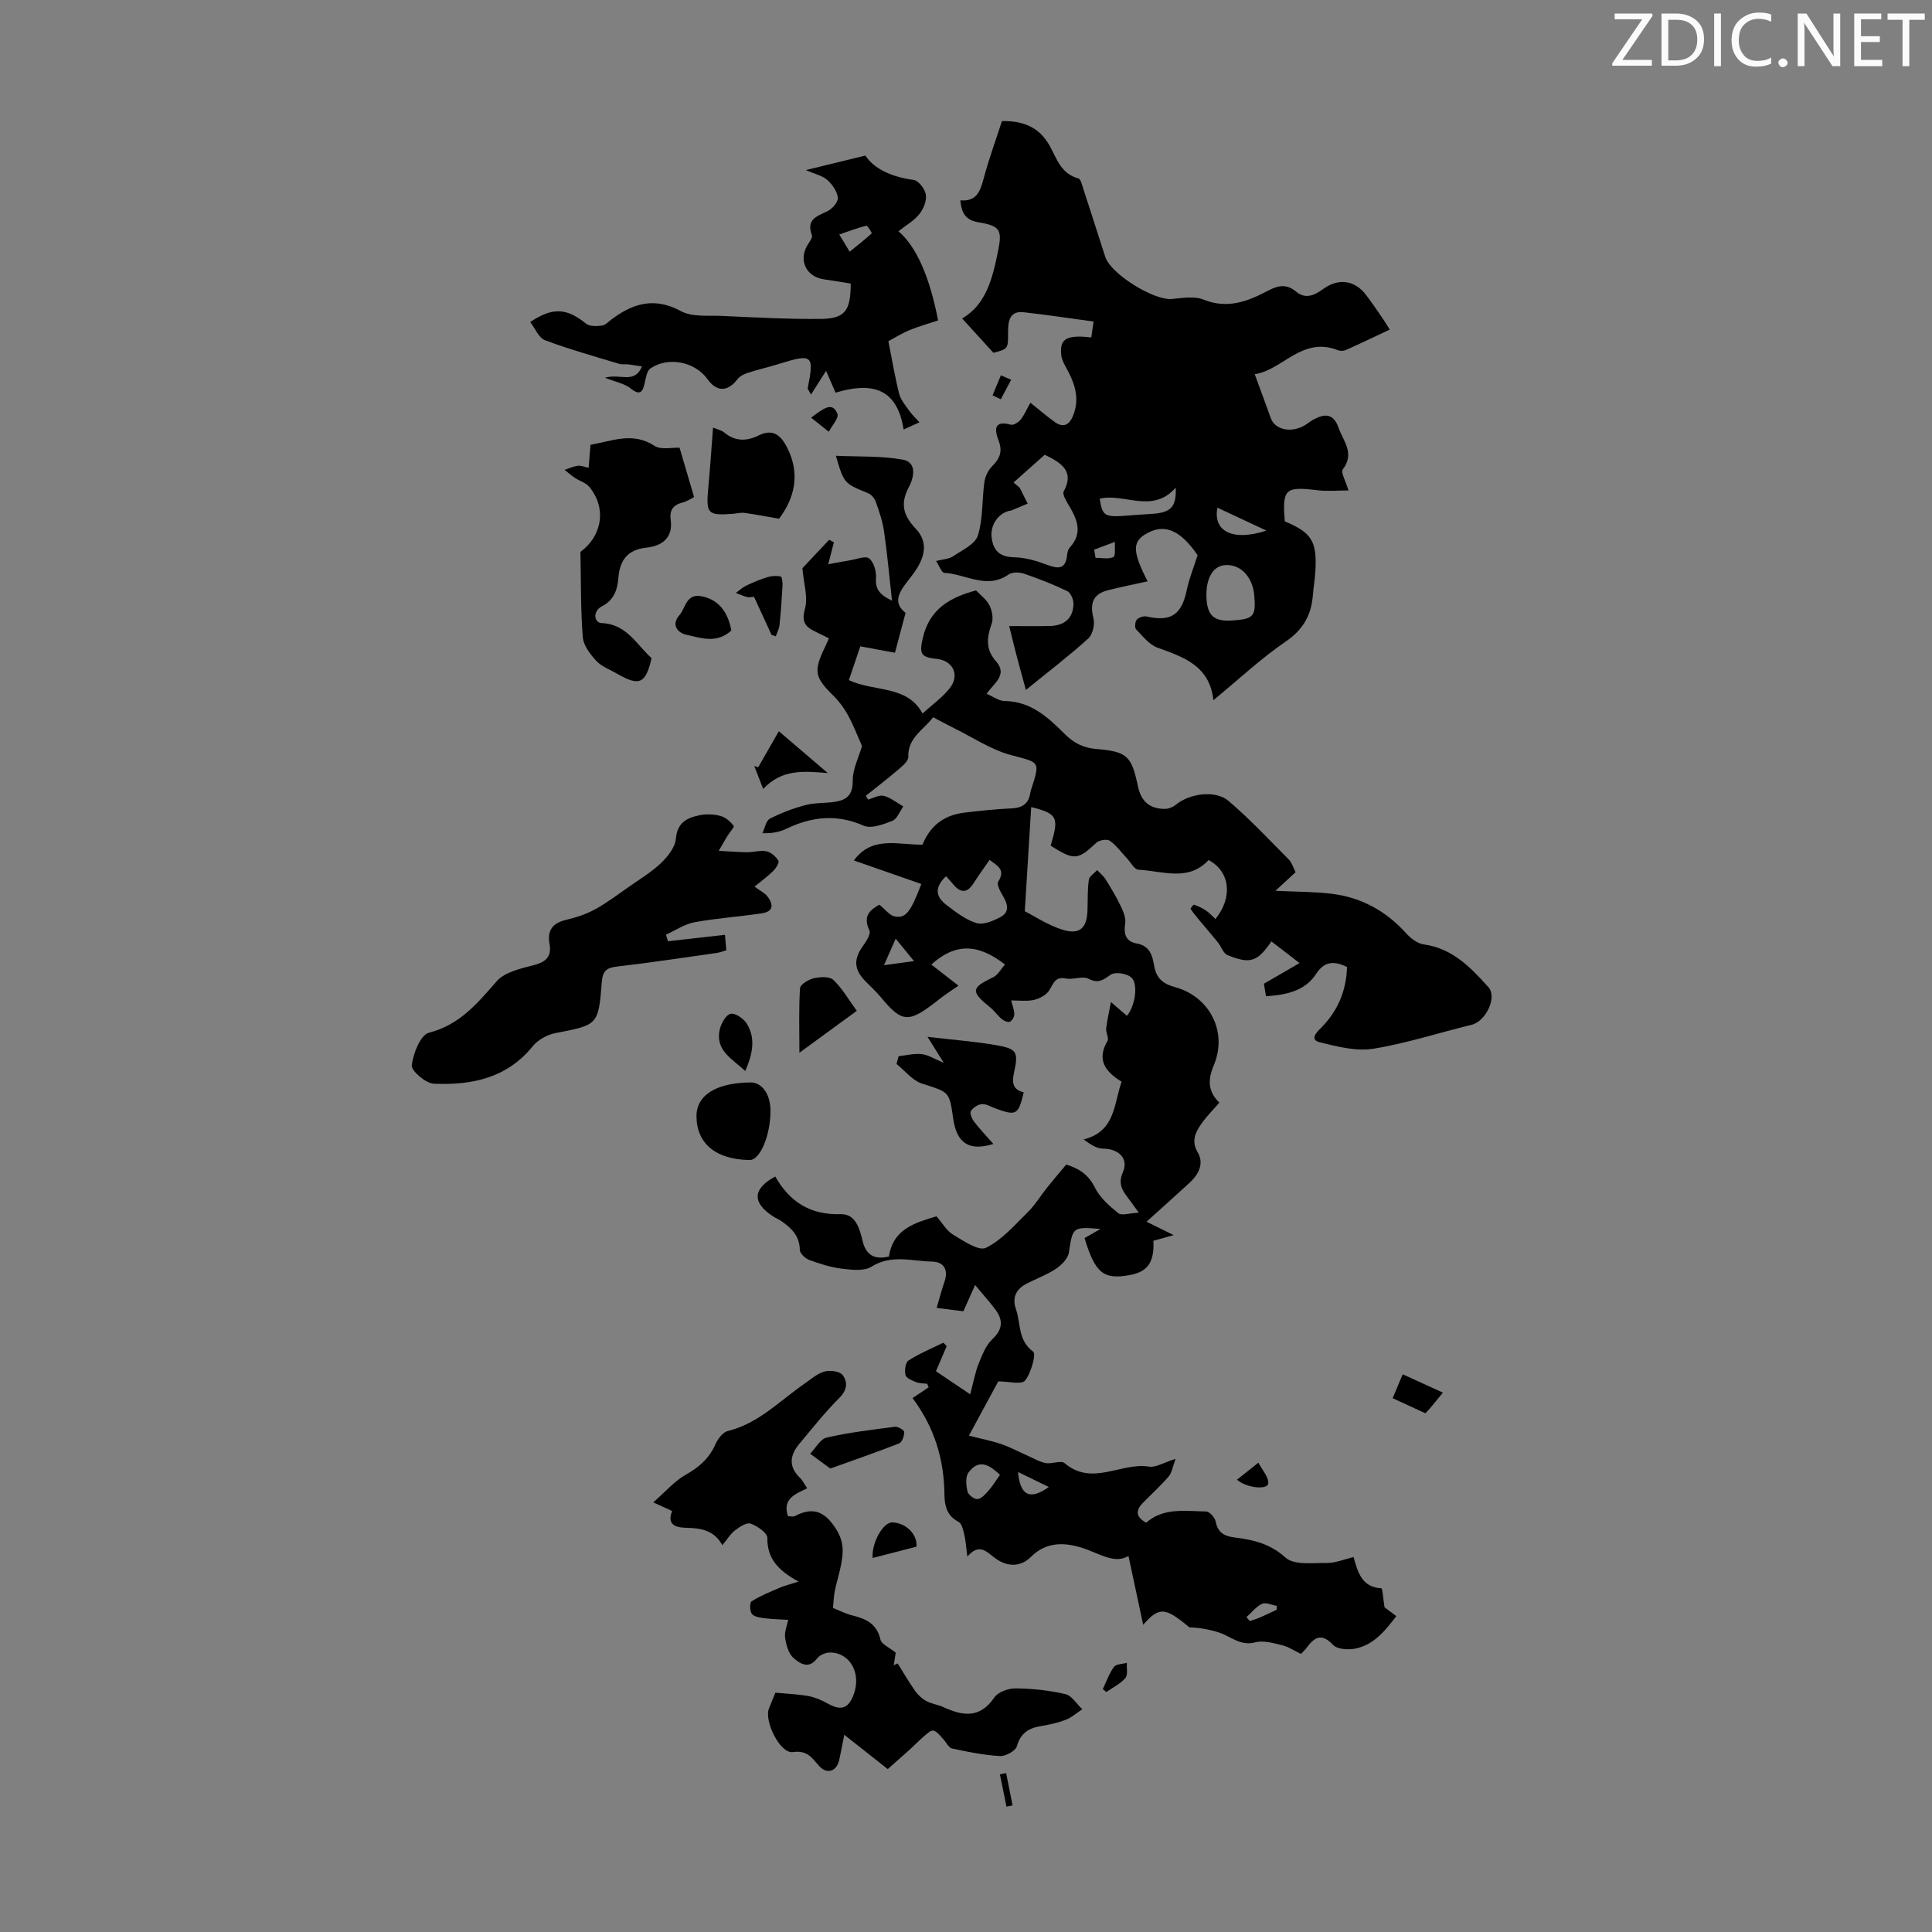 <svg enable-background="new 0 0 400 400" viewBox="0 0 400 400" xmlns="http://www.w3.org/2000/svg"><rect x="0" y="0" width="400" height="400" fill="#808080" stroke="none"/><path d="m342.2 3.2-6.3 9.2h6.1v1.2h-8.2v-.5l6.2-9.1h-5.7v-1.2h7.8v.4z" fill="#fafbfa"/><path d="m344 13.7v-10.9h3.1c1.6 0 3 .5 4.1 1.4 1.1 1 1.6 2.2 1.6 3.9s-.5 3-1.6 4-2.5 1.5-4.2 1.5h-3zm1.4-9.6v8.4h1.6c1.4 0 2.5-.4 3.2-1.1.8-.8 1.2-1.8 1.2-3.2s-.4-2.4-1.2-3.1-1.8-1-3.1-1z" fill="#fafbfa"/><path d="m356.3 2.8v10.9h-1.4v-10.9z" fill="#fafbfa"/><path d="m366.6 13.2c-.8.4-1.8.6-3 .6-1.6 0-2.8-.5-3.7-1.5s-1.4-2.3-1.4-3.9c0-1.7.5-3.2 1.6-4.2s2.4-1.6 4-1.6c1 0 1.9.1 2.6.4v1.5c-.8-.4-1.6-.6-2.6-.6-1.2 0-2.2.4-3 1.2s-1.1 1.9-1.1 3.3c0 1.3.4 2.3 1.1 3.1s1.6 1.1 2.8 1.1c1.1 0 2-.2 2.8-.7v1.3z" fill="#fafbfa"/><path d="m368.2 13c0-.3.1-.5.3-.6.2-.2.4-.3.6-.3.3 0 .5.1.7.3s.3.4.3.6-.1.5-.3.6c-.2.2-.4.3-.7.3s-.5-.1-.6-.3c-.2-.2-.3-.4-.3-.6z" fill="#fafbfa"/><path d="m381.1 13.7h-1.7l-5.5-8.4c-.2-.2-.3-.5-.4-.7 0 .2.1.8.1 1.5v7.6h-1.4v-10.9h1.8l5.3 8.3c.3.4.4.6.4.8 0-.3-.1-.8-.1-1.6v-7.5h1.4v10.9z" fill="#fafbfa"/><path d="m389.7 13.7h-5.8v-10.9h5.6v1.2h-4.2v3.5h3.9v1.2h-3.9v3.7h4.4z" fill="#fafbfa"/><path d="m398.4 4.1h-3.1v9.6h-1.4v-9.6h-3.1v-1.3h7.7v1.3z" fill="#fafbfa"/><g fill="#000001"><path d="m278.89 200.21c-2.86-1.41-4.78-1.06-6.36 1.37-2.39 3.66-6.22 4.38-10.42 4.69-.18-1.06-.34-2.02-.43-2.6 2.39-1.38 4.55-2.64 7.38-4.28-2.54-1.95-4.18-3.21-5.83-4.48-2.9 4.22-4.36 4.75-9.08 2.84-.89-.36-1.32-1.81-2.04-2.69-1.19-1.48-2.45-2.91-3.67-4.38-.68-.81-1.36-1.63-1.94-2.5-.07-.1.59-.92.72-.87.85.31 1.71.69 2.46 1.2.72.49 1.31 1.16 1.97 1.76 3.64-4.51 3.04-9.86-1.43-12.2-4.2 4.53-9.53 2.25-14.5 2-.87-.04-1.67-1.6-2.49-2.47-1.14-1.2-2.13-2.61-3.46-3.53-.58-.4-2.17-.15-2.75.39-3.89 3.63-4.59 3.73-9.5.63 1.77-5.86 1.47-6.6-4.02-8-.43 6.92-.84 13.68-1.33 21.57 2.03 1.02 4.83 2.93 7.92 3.86 3.48 1.05 4.93-.4 5.06-4 .08-2.12-.02-4.27.28-6.36.1-.74 1.13-1.35 1.73-2.01.6.64 1.32 1.21 1.77 1.95 1.12 1.8 2.21 3.62 3.12 5.53.52 1.1 1.09 2.44.91 3.55-.35 2.26.11 3.75 2.47 4.18 2.66.48 3.18 2.55 3.54 4.66.44 2.51 1.8 3.67 4.29 4.35 7.24 1.97 10.95 9.31 8.04 16.19-1.3 3.07-1.18 5.47 1.15 7.73-1.39 1.62-2.76 2.96-3.81 4.51-1.19 1.75-2.02 3.48-.64 5.84 1.34 2.29.13 4.55-1.73 6.26-2.87 2.64-5.78 5.23-8.89 8.04 1.99.98 3.64 1.8 5.62 2.78-1.68.47-2.94.82-4.2 1.17.22 4.37-1.16 6.4-4.79 7.08-5.53 1.03-7.25-.33-9.47-7.64.98-.56 1.98-1.13 3.31-1.89-5.84-.46-5.72-.41-6.56 4.92-.2 1.26-1.56 2.6-2.73 3.37-1.94 1.28-4.2 2.06-6.26 3.18-2.05 1.12-2.74 2.93-1.96 5.13 1.03 2.95.36 6.46 3.57 8.81.65.48-.43 4.44-1.69 5.99-.72.89-3.43.16-5.54.16-1.63 3.01-3.62 6.7-6.08 11.24 2.62.67 4.7 1.06 6.68 1.74 1.89.65 3.67 1.61 5.51 2.42 1.23.54 2.43 1.27 3.71 1.51 1.29.24 3.17-.62 3.92.02 5.7 4.88 11.72-.24 17.51.72 1.35.22 2.91-.81 5.46-1.61-.63 1.7-.77 2.89-1.42 3.64-1.68 1.94-3.59 3.68-5.39 5.52-1.53 1.57-1.37 2.92.72 4.05 3.63-3.17 8.13-2.39 12.43-2.31.69.01 1.8 1.25 1.96 2.07.44 2.28 1.77 3.04 3.89 3.3 3.85.48 7.36 1.26 10.58 4.18 1.78 1.61 5.68 1.07 8.62 1.1 1.72.02 3.45-.74 5.46-1.22.88 3.19 1.75 6.27 5.76 6.47.23.01.36 2.07.65 3.93.23.18 1.2.9 2.44 1.83-2.26 2.96-4.56 5.87-8.36 6.7-1.5.33-3.85.2-4.73-.74-2.51-2.66-3.96-1.46-5.57.71-.26.35-.61.65-1.09 1.16-1.27-.61-2.5-1.45-3.85-1.79-1.83-.45-3.91-1.06-5.61-.61-3.1.82-5.05-1.25-7.51-2.04-1.96-.63-4.01-.99-6.13-1.07-5.01-4.16-6.2-4.34-9.56-.53-1.04-4.88-2.02-9.46-3.04-14.24-2.48 1.46-4.98.1-8.07-1.13-3.66-1.45-8.34-2.47-12.09 1.28-2.26 2.27-5.15 2.16-7.81.03-1.63-1.31-3.14-2.72-5.39-.04-.25-1.92-.33-3.3-.65-4.64-.22-.92-.51-2.22-1.18-2.57-2.38-1.23-2.88-3.28-2.91-5.57-.07-7.23-1.99-13.88-6.61-20.05 1.31-.87 2.33-1.55 3.34-2.23-.1-.24-.2-.48-.3-.73-.78-.1-1.61-.07-2.32-.35-.82-.33-2.02-.82-2.17-1.46-.23-.94-.03-2.61.6-3.01 2.27-1.45 4.8-2.49 7.23-3.69.23.24.46.48.69.72-.67 1.56-1.34 3.12-2.22 5.19 2.22 1.5 4.43 2.99 7.09 4.78.72-2.71 1.04-4.59 1.74-6.32.73-1.8 1.48-3.81 2.83-5.08 2.33-2.19 2.23-4.14.47-6.39-1.16-1.48-2.4-2.9-4.03-4.84-.9 2.02-1.59 3.58-2.42 5.43-1.69-.21-3.53-.44-5.54-.69.58-1.95 1.02-3.67 1.6-5.34.88-2.51-.04-4.21-2.56-4.25-4.17-.08-8.4-1.55-12.54 1.06-1.55.97-4.12.65-6.16.4-2.31-.28-4.59-1.02-6.78-1.83-.81-.3-1.88-1.35-1.89-2.08-.04-2.87-1.73-4.49-3.81-5.93-.55-.38-1.19-.63-1.75-1-4.34-2.83-4.24-5.68.48-8.24 2.95 5.22 7.24 8 13.54 7.8 3.07-.09 3.92 2.95 4.51 5.44.71 3.04 2.45 4.04 5.49 3.33.85-5.75 5.45-6.99 9.84-8.33 1.22 1.4 2.09 3 3.43 3.8 2.15 1.28 5.3 3.46 6.8 2.73 3.31-1.62 5.95-4.71 8.68-7.39 1.53-1.51 2.66-3.42 4.01-5.11 1.16-1.45 2.37-2.86 3.94-4.74 2.01.62 4.45 1.7 5.95 4.78 1.02 2.08 2.99 3.8 4.85 5.3.67.54 2.23-.02 4.22-.12-1.1-1.52-1.7-2.37-2.33-3.19-1.18-1.55-1.94-2.92-.97-5.15 1.25-2.87-.82-4.89-4.12-4.92-1.29-.01-2.58-.86-4-1.9 6.6-1.66 6.22-7.3 7.87-11.96-3.25-1.98-5.28-4.42-2.93-8.43.35-.59-.36-1.72-.27-2.57.17-1.59.56-3.16.99-5.49 1.68 1.45 2.49 2.15 3.3 2.85 1.7-1.93 2.44-6.69.87-7.98-.97-.8-3.31-1.16-4.21-.54-1.58 1.1-2.54 1.91-4.61.85-1.24-.64-3.17.26-4.69-.05-2.64-.55-2.66 1.71-3.78 2.89-.75.79-1.93 1.37-3.01 1.58-1.39.27-2.87.07-4.54.07.27 1.07.66 1.97.66 2.87 0 .54-.48 1.37-.94 1.55-.43.17-1.24-.23-1.69-.6-.85-.71-1.48-1.67-2.34-2.36-4.1-3.3-4-4.07.58-6.25 1-.48 1.64-1.73 2.46-2.65-5.66-4.41-10.35-4.42-15.25.01 1.6 1.24 3.18 2.47 5.62 4.37-1.6 1.12-2.73 1.83-3.77 2.65-6.46 5.1-7.71 5.3-12.34-.3-.99-1.2-2.18-2.25-3.26-3.38-2.33-2.43-2.34-4.55-.3-7.34.65-.89 1.56-2.39 1.23-3.08-1.55-3.26.52-4.37 2.05-5.32 1.31 1.05 2.14 2.23 3.16 2.43 2.33.46 3.31-.86 5.54-6.71-4.73-1.65-9.46-3.3-13.96-4.87 3.77-5.2 9.27-3.2 14.2-3.27 1.65-4.08 4.63-6.16 8.73-6.64 3.22-.38 6.45-.73 9.69-.87 2.24-.09 3.56-.96 3.9-3.2.03-.22.09-.44.16-.65 1.94-6.03 1.82-5.59-4.18-7.2-4.12-1.1-7.86-3.64-11.76-5.56-1.39-.69-2.76-1.43-4.34-2.26-1.97 2.63-5.26 4.2-5.14 8.22.03.82-1.13 1.82-1.94 2.51-2.23 1.91-4.56 3.7-6.85 5.53.16.26.31.52.47.78 1.09-.29 2.3-1.02 3.25-.77 1.44.38 2.7 1.43 4.04 2.2-.75 1.03-1.28 2.59-2.28 2.98-1.87.74-4.39 1.68-5.95.99-5.59-2.46-10.76-1.86-16.02.66-1.29.62-2.71.96-4.92.9.5-1.03.73-2.58 1.55-3 2.33-1.21 4.85-2.15 7.39-2.82 1.92-.51 4-.36 5.99-.66 2.43-.36 3.8-1.36 3.77-4.36-.03-2.42 1.25-4.85 1.92-7.2-.9-2.02-1.75-4.26-2.88-6.34-.78-1.45-1.8-2.85-2.97-4-3.98-3.92-4.24-5.11-1.79-10.2.24-.5.46-1.02.79-1.75-.97-.49-1.92-.97-2.87-1.43-2.06-.98-2.84-2.03-2.09-4.71.67-2.37-.26-5.19-.53-8.39 1.54-1.63 3.54-3.76 5.54-5.89.33.18.65.35.98.53-.32 1.25-.65 2.49-1.17 4.54 1.63-.3 3.07-.59 4.52-.82 1.35-.21 3.19-.98 3.94-.39.97.76 1.51 2.66 1.42 4.02-.13 2.11.47 3.39 3.32 4.73-.59-5.27-.99-9.83-1.65-14.35-.3-2.08-1.01-4.13-1.71-6.12-.25-.71-.93-1.52-1.61-1.79-4.95-2.02-4.97-1.98-6.65-7.74 4.68.22 9.35 0 13.84.8 3.1.56 2.22 3.92 1.31 5.61-1.88 3.49-1.22 5.92 1.35 8.65 2.59 2.75 2.27 5.9-.93 9.98-2.15 2.74-4.15 5.14-1.14 7.49-.81 3.04-1.46 5.48-2.2 8.25-1.93-.36-4.41-.81-7.17-1.32-.8 2.36-1.58 4.65-2.37 6.99 5.23 2.48 12.07.98 15.25 6.91 1.99-1.8 4.01-3.25 5.53-5.1 2.3-2.79.84-5.88-2.7-6.22-3.29-.32-3.5-1.18-2.76-4.35 1.37-5.92 5.55-8.36 11.01-9.81.89.95 2.14 1.84 2.76 3.06.55 1.09.87 2.7.48 3.8-1.01 2.83-1.31 5.32.86 7.77 2.56 2.89-.43 4.55-1.9 6.78 1.34.56 2.52 1.48 3.72 1.49 5.48.05 9.03 3.44 12.53 6.91 1.82 1.81 3.8 2.79 6.43 3.02 6.4.54 7.31 1.39 8.65 7.77.67 3.17 2.51 4.64 5.58 4.63.78 0 1.71-.4 2.33-.91 2.72-2.25 8.1-3.06 10.82-.75 4.41 3.75 8.39 8.01 12.48 12.13.66.66.94 1.71 1.42 2.64-1.25 1.16-2.38 2.2-4.17 3.85 4.33.21 7.94.18 11.51.6 6.18.72 11.33 3.53 15.53 8.18.95 1.05 2.35 2.14 3.66 2.32 5.95.8 9.74 4.8 13.39 8.85 1.9 2.12-.6 7.09-3.43 7.78-6.81 1.65-13.52 3.86-20.41 4.97-3.52.57-7.42-.44-11.02-1.32-2.1-.51-.93-1.89.14-2.93 3.49-3.48 5.29-7.67 5.45-12.67zm-83.02-18.8c-2.3 2.16-2.3 4.14.04 5.92 1.95 1.48 4 3.1 6.26 3.78 1.44.43 3.52-.46 5.03-1.28 1.85-1 1.45-2.65.47-4.29-.55-.92-1.36-2.42-1-3 1.57-2.49-.13-3.28-1.79-4.51-1.19 1.72-2.31 3.25-3.32 4.84-1.34 2.12-2.72 2.02-4.22.21-.41-.5-.86-.98-1.47-1.67zm11.17 123.93c-2.02-1.85-4.25-3.55-6.53-.46-.66.9-.49 2.66-.2 3.91.16.7 1.42 1.66 2.08 1.58.83-.09 1.65-1.04 2.29-1.77.87-.99 1.56-2.14 2.36-3.26zm10.11 2.53c-2.32-1.13-4.21-2.05-6.38-3.11.45 4.87 2.42 5.91 6.38 3.11zm-31.71-113.53c-.84 1.91-1.52 3.45-2.42 5.49 2.31-.31 3.98-.54 6.22-.84-1.49-1.82-2.52-3.08-3.8-4.65zm78.9 138.93c0-.26 0-.52 0-.79-1.03-.18-2.27-.79-3.05-.43-1.23.58-2.16 1.81-3.22 2.76.23.27.46.54.69.81.69-.24 1.4-.43 2.06-.72 1.19-.51 2.35-1.08 3.52-1.63z"/><path d="m213.33 83.38c1.95 1.55 3.46 2.87 5.09 4.02 1.64 1.16 2.88.68 3.68-1.18 1.42-3.29.62-6.32-.94-9.31-.56-1.07-1.29-2.18-1.43-3.33-.41-3.43 1.04-4.31 6.21-3.72.14-.98.28-1.98.47-3.29-5.06-.68-9.79-1.41-14.54-1.93-2.97-.32-3.15 2.11-3.16 4.05-.02 3.53.13 3.53-3.04 4.35-2.21-2.43-4.21-4.63-6.47-7.11 4.97-2.86 6.31-8.36 7.44-13.96.87-4.31.47-5.2-4.02-5.94-2.73-.45-3.52-1.9-3.8-4.55 3.35.3 4.13-1.88 4.83-4.5 1.06-3.98 2.48-7.86 3.79-11.91 4.28-.07 7.65 1.14 9.86 5.07 1.47 2.62 2.35 5.86 5.95 6.79.53.14.81 1.49 1.09 2.32 1.39 4.24 2.74 8.5 4.11 12.75.14.42.27.85.42 1.27 1.22 3.52 10.01 8.94 13.7 8.63 2.21-.19 4.7-.65 6.61.13 4.97 2.01 9.18.36 13.36-1.85 2.11-1.11 3.85-1.45 5.82.21 1.9 1.6 3.77.76 5.51-.5 3.2-2.34 6.54-1.95 8.92 1.13 1.3 1.68 2.46 3.46 3.68 5.21.31.45.58.93 1.26 2.01-3.13 1.47-6.09 2.89-9.09 4.23-.46.21-1.16.23-1.63.04-7.44-2.95-11.48 4.14-17.23 4.96 1.29 3.53 2.33 6.32 3.33 9.12.8 2.22 3.78 3.05 6.54 1.73.8-.38 1.48-1.01 2.26-1.44 2.28-1.25 4.15-1.36 5.2 1.63.99 2.82 3.45 5.33.9 8.67-.47.61.6 2.39 1.18 4.36-2.19 0-4.33.21-6.41-.04-6.71-.82-7.33-.29-6.77 6.46 5.61 2.3 6.74 4.17 6.3 10.58-.11 1.56-.36 3.11-.49 4.67-.33 4.12-1.98 7.13-5.62 9.61-5.14 3.51-9.73 7.83-14.98 12.15-.75-7.07-6.07-8.91-11.53-10.86-1.74-.62-3.11-2.4-4.47-3.81-.33-.35-.23-1.59.14-2.01.42-.47 1.43-.79 2.06-.65 5.03 1.14 7.22-.36 8.29-5.49.49-2.37 1.43-4.64 2.24-7.2-3.64-5.33-7.04-6.73-10.95-4.26-2.56 1.61-2.46 3.71.6 9.67-2.78.62-5.49 1.15-8.17 1.83-3.12.78-3.84 2.7-3.04 5.83.32 1.25-.16 3.34-1.07 4.17-3.94 3.57-8.18 6.8-12.92 10.66-.8-2.95-1.36-4.93-1.88-6.93-.51-1.94-.98-3.88-1.58-6.3 2.99 0 5.65.04 8.31-.01 3.01-.05 4.95-1.47 5-4.62.01-.89-.58-2.26-1.28-2.6-2.9-1.4-5.92-2.58-8.97-3.62-.96-.33-2.43-.35-3.19.18-4.55 3.16-8.88-.13-13.29-.34-.56-.03-1.05-1.46-1.72-2.46 1.43-.37 2.64-.39 3.49-.96 1.89-1.27 4.6-2.5 5.17-4.32 1.09-3.49.83-7.38 1.35-11.07.16-1.16.77-2.45 1.6-3.27 1.6-1.58 2.2-3.06 1.34-5.31-.77-2.02-1.19-4.31 2.54-3.29.56.15 1.6-.51 2.05-1.08.77-1.02 1.3-2.25 1.99-3.47zm-3.48 16.51c.42.36.85.73 1.27 1.09.55 1.1 1.1 2.2 1.65 3.29-1.14.48-2.28.96-3.42 1.43-.1.04-.22.03-.33.05-2.38.53-4.04 3.01-3.71 5.56.35 2.74 1.72 4.01 4.68 4.07 2.25.04 4.56.72 6.7 1.52 2.31.87 3.93 1.1 4.24-1.98.05-.53.2-1.17.55-1.55 2.88-3.16 1.42-6.07-.37-9.04-.47-.79-1.17-2.04-.88-2.59 2.19-4.04-.21-5.8-3.93-7.59-2.04 1.83-4.24 3.78-6.45 5.74zm45.18 28.58c4.53-.3 5-.81 4.66-5.1-.31-4.03-2.97-6.72-6.24-6.35-2.44.28-3.87 2.96-3.66 6.88.19 3.57 1.61 4.81 5.24 4.57zm-11.61-27.51c-4.83 5.51-10.65 1.08-15.73 2.28.67 4.72 1.39 3.69 10.88 3.14 3.99-.23 5-1.6 4.85-5.42zm8.63 4.15c-.96 5.03 3.38 6.98 10.14 4.74-3.54-1.65-6.79-3.18-10.14-4.74zm-25.52 8.69c.1.56.2 1.12.29 1.68 1.26 0 2.68.35 3.69-.15.5-.25.24-2.04.33-3.14-1.44.54-2.88 1.08-4.31 1.61z"/><path d="m174.8 359.17c-.5 2.5-.75 3.91-1.07 5.3-.55 2.31-2.57 2.94-4.15 1.15-1.49-1.68-2.42-3.3-5.43-2.87-2.62.38-5.97-6.37-4.95-9.01.52-1.34 1.08-2.65 1.34-3.29 2.59.25 4.76.32 6.86.71 1.37.26 2.72.84 3.95 1.53 2.78 1.56 4.32 1.08 5.41-1.89 1.59-4.36-.75-8.63-4.89-8.67-.92-.01-2.17.53-2.71 1.24-1.78 2.35-3.64.98-4.89-.12-1.03-.91-1.5-2.71-1.72-4.19-.18-1.17.4-2.45.64-3.69-1.6-.1-3.2-.12-4.79-.32-.96-.12-2.2-.27-2.72-.9-.47-.55-.48-2.36-.07-2.62 1.82-1.14 3.86-1.96 5.85-2.82.93-.4 1.93-.64 3.87-1.26-4.4-2.4-6.51-4.89-6.46-9.06.01-1.02-2.07-2.44-3.45-2.94-.82-.3-2.29.66-3.23 1.38-.95.72-1.6 1.84-2.63 3.08-1.63-2.92-4.15-3.52-7.21-3.59-1.48-.04-4.58-.08-3.19-3.48-.99-.46-1.99-.91-3.91-1.79 2.51-2.19 4.39-4.41 6.77-5.75 2.76-1.55 4.82-3.39 6.11-6.29.49-1.1 1.51-2.48 2.54-2.73 6.35-1.56 10.72-6.21 15.8-9.74 1.36-.94 2.68-2.13 4.2-2.57 1.15-.33 3.18-.08 3.78.71 1.06 1.38 1 3.07-.64 4.71-2.99 2.98-5.62 6.32-8.34 9.57-1.96 2.34-2.24 4.71.16 7.02.55.53.89 1.27 1.49 2.15-2.43 1.18-5.2 2.16-3.98 5.79.54 0 1.05.15 1.39-.02 3.75-1.95 6.16-1.09 8.55 2.64 1.72 2.68 1.54 4.95 1.03 7.56-.34 1.75-.9 3.46-1.26 5.2-.22 1.09-.25 2.22-.39 3.61 1.32.52 2.59 1.19 3.94 1.53 2.84.7 5.15 1.7 5.89 5.02.21.96 1.81 1.61 3.16 2.71-.08.5-.25 1.55-.41 2.6.27-.13.54-.25.81-.38 1.2 1.92 2.34 3.89 3.64 5.73.59.83 1.42 1.59 2.31 2.07 1.06.58 2.36.72 3.47 1.23 4.01 1.84 7.59 2.45 10.59-1.97.77-1.14 2.92-1.91 4.42-1.89 3.45.04 6.95.41 10.3 1.19 1.33.31 2.34 2.05 3.49 3.13-1.12.74-2.16 1.69-3.39 2.17-1.65.64-3.43 1.03-5.19 1.32-2.53.42-4.18 1.45-4.96 4.17-.28.97-2.33 2.1-3.52 2.03-3.33-.19-6.65-.86-9.92-1.57-.71-.16-1.19-1.31-1.82-1.96s-1.25-1.56-2.02-1.74c-.55-.13-1.38.71-2 1.22-.91.77-1.73 1.65-2.61 2.45-1.4 1.27-2.83 2.51-4.84 4.3-2.27-1.8-5.34-4.22-9-7.1z"/><path d="m186.01 47.88c3.69 3.1 6.5 9.5 8.21 18.47-1.95.65-3.98 1.19-5.91 2-1.8.76-3.48 1.81-4.38 2.3.83 4.15 1.38 7.55 2.23 10.87.33 1.27 1.29 2.4 2.08 3.51.61.87 1.41 1.61 2.12 2.4-.92.42-1.84.84-3.28 1.5-1.39-9.05-7.13-9.73-14.09-7.63-.76-1.75-1.37-3.16-1.96-4.52-.96 1.51-1.9 2.99-3.11 4.9-.6-1.06-.71-1.16-.7-1.24 1.38-6.98 1.03-7.27-6-5.08-2.13.66-4.31 1.16-6.44 1.85-.77.25-1.62.69-2.09 1.3-2.03 2.63-4.29 2.68-6.2 0-2.59-3.62-8.17-4.77-11.85-2.21-.72.5-.91 1.9-1.14 2.93-.44 1.95-.97 2.77-2.98 1.16-1.18-.95-2.9-1.25-5.27-2.19 3.17-.93 6.11 1.39 7.66-2.33-1.1-.17-1.92-.32-2.75-.42-.67-.07-1.38.06-2-.13-5.13-1.56-10.3-2.99-15.31-4.88-1.31-.49-2.06-2.46-3.08-3.77 4.7-3.13 7.58-2.89 11.58.35.74.6 2.2.52 3.29.39.69-.08 1.32-.79 1.94-1.26 4.46-3.35 8.9-4.71 14.39-1.74 2.34 1.27 5.66.87 8.54 1 6.81.31 13.62.68 20.43.62 5-.05 6.19-1.69 6.19-7.32-1.78-.28-3.61-.61-5.46-.86-3.72-.5-5.4-3.9-3.5-7.09.39-.66 1.12-1.56.93-2.06-1.24-3.27 1.01-3.92 3.21-4.97.99-.48 2.25-1.92 2.16-2.79-.14-1.31-1.14-2.75-2.19-3.68-1.02-.9-2.56-1.22-4.43-2.05 4.22-1.03 7.9-1.92 12.31-3 1.92 2.89 5.64 4.45 10.02 5.05 1 .14 2.33 1.88 2.51 3.04.19 1.25-.48 2.93-1.32 3.99-1.07 1.37-2.7 2.28-4.36 3.59zm-10.1 4.23c1.7-1.37 3.19-2.53 4.57-3.8.07-.07-.86-1.63-1.1-1.58-1.79.43-3.52 1.1-5.62 1.82.87 1.44 1.35 2.23 2.15 3.56z"/><path d="m156.22 183.57c1.37 1 2.13 1.34 2.59 1.93 1.31 1.63 1.48 3.21-1.07 3.59-4.64.7-9.34 1-13.94 1.85-2.06.38-3.96 1.69-5.93 2.58.14.45.29.91.43 1.36 3.83-.44 7.66-.87 11.79-1.34.1 1.16.19 2.08.29 3.21-.77.22-1.38.46-2.01.55-6.86.97-13.71 2.01-20.59 2.81-2.15.25-3 .86-3.18 3.17-.7 9.01-.82 8.91-9.65 10.62-1.69.33-3.6 1.4-4.67 2.73-5.36 6.61-12.67 8.08-20.46 7.74-1.68-.07-4.7-2.67-4.57-3.81.29-2.45 1.81-6.3 3.56-6.75 6.4-1.65 10.02-6.07 14.02-10.65 1.69-1.93 5.03-2.64 7.76-3.36 2.53-.67 3.65-1.81 3.18-4.39-.51-2.79.65-4.3 3.42-4.96 2.05-.49 4.13-1.16 5.97-2.16 2.47-1.35 4.73-3.07 7.05-4.69 2.27-1.59 4.68-3.04 6.66-4.93 1.39-1.33 2.91-3.25 3.06-5.01.28-3.39 2.34-4.36 4.94-4.88 1.39-.28 2.96-.21 4.33.16 1.03.28 2.02 1.16 2.7 2.04.18.23-.87 1.4-1.33 2.15-.47.77-.91 1.56-1.76 3.02 2.46.13 4.19.29 5.91.3 1.33 0 2.73-.46 3.98-.2.94.2 1.92 1.09 2.46 1.94.23.35-.49 1.55-1.04 2.1-1.12 1.11-2.4 2.03-3.9 3.28z"/><path d="m140.7 92.7c1.06 3.6 1.98 6.76 3 10.21-.6.3-1.43.89-2.35 1.12-1.94.49-2.77 1.55-2.49 3.58.52 3.77-1.83 5.43-5 5.77-4.06.43-5.56 2.71-5.85 6.4-.19 2.43-.97 4.51-3.38 5.74-2 1.03-1.61 3.42-.1 3.48 5.22.2 7.22 4.42 10.37 7.26-1.22 5.31-2.51 5.9-7.19 3.2-1.45-.84-3.16-1.45-4.25-2.63-1.26-1.37-2.67-3.19-2.8-4.92-.45-5.7-.36-11.44-.49-17.65 4.43-3.23 5.52-9 1.83-13.47-.7-.85-1.99-1.19-2.96-1.84-.75-.5-1.43-1.11-2.15-1.67.91-.3 1.8-.72 2.73-.85.62-.09 1.29.23 2.25.43.13-1.62.26-3.12.39-4.77 4.46-.77 8.72-2.74 13.24.21 1.34.89 3.63.32 5.2.4z"/><path d="m186.05 218.67c1.6-.17 3.24-.6 4.8-.42 1.36.16 2.64 1.01 4.55 1.8-1.49-2.38-2.4-3.82-3.37-5.38 5.21.61 9.63.94 13.98 1.68 4.56.79 4.89 1.35 3.92 5.8-.45 2.07-.21 3.48 2.02 4-1.12 4.7-1.51 4.92-5.83 3.35-.94-.34-1.91-.97-2.83-.9-.82.06-1.84.73-2.28 1.44-.27.44.21 1.59.66 2.18 1.2 1.56 2.56 2.99 3.99 4.62-5.05 1.58-7.61-.19-8.32-5.29-.78-5.63-.85-5.41-6.44-7.2-1.99-.64-3.53-2.66-5.28-4.06.15-.55.29-1.08.43-1.62z"/><path d="m161.29 107.4c-2.84-.49-4.98-.92-7.14-1.21-.75-.1-1.55.12-2.33.18-5.33.41-5.67.02-5.18-5.31.38-4.08.65-8.18.99-12.54.97.42 1.78.57 2.33 1.03 2.26 1.89 4.66 1.82 7.12.6 2.95-1.47 4.6.01 5.86 2.45 2.92 5.69 1.41 10.76-1.65 14.8z"/><path d="m159.52 229.97c0 5.14-2.16 10.23-4.32 10.2-6.97-.1-10.96-3.38-11-9.04-.03-4.38 4.08-6.96 11.2-7.02 2.38-.01 4.12 2.46 4.12 5.86z"/><path d="m177.39 209.28c-3.99 2.91-7.64 5.58-11.88 8.68 0-4.96-.15-9.18.13-13.37.05-.77 1.73-1.79 2.81-2.04 1.31-.3 3.28-.43 4.07.32 1.84 1.73 3.13 4.03 4.87 6.41z"/><path d="m171.91 304.04c-1.7-1.24-2.95-2.15-4.19-3.06 1.14-1.16 2.11-3.05 3.45-3.35 4.63-1.06 9.38-1.62 14.11-2.23.63-.08 1.93.7 1.93 1.09.01.8-.45 2.11-1.06 2.35-4.6 1.81-9.27 3.41-14.24 5.2z"/><path d="m156.97 158.87c1.36-2.37 2.72-4.75 4.28-7.48 3.15 2.7 6.64 5.68 10.13 8.66-4.8-.36-9.4-.95-13.37 3.3-.77-1.97-1.31-3.36-1.85-4.76.27.1.54.19.81.28z"/><path d="m151.42 130.53c-2.99 2.78-6.26 1.56-9.29.9-1.82-.4-3.22-2.06-1.49-4.03 1.32-1.5 1.38-4.57 4.6-3.95 3.3.63 5.41 2.95 6.18 7.08z"/><path d="m154.3 221.73c-2.82-2.56-6.24-4.31-5.29-8.56.28-1.26 1.27-3.05 2.25-3.27.95-.22 2.72.99 3.36 2.05 1.84 2.99 1.25 6.17-.32 9.78z"/><path d="m159.75 131.46c-1.2-2.61-2.41-5.22-3.64-7.9-.57.03-1.03.16-1.42.06-.8-.22-1.56-.56-2.34-.86.72-.52 1.38-1.15 2.17-1.53 1.42-.67 2.88-1.29 4.39-1.74.86-.26 1.87-.32 2.74-.13.26.06.4 1.29.36 1.97-.15 2.69-.34 5.38-.62 8.06-.08.8-.5 1.57-.77 2.35-.3-.08-.58-.18-.87-.28z"/><path d="m298.74 288.33c-1.13 1.38-1.9 2.32-2.68 3.26-.28.34-.6.64-.96 1.01-2.15-.99-4.28-1.97-6.76-3.12.55-1.32 1.24-2.98 2.07-4.95 2.86 1.31 5.44 2.48 8.33 3.8z"/><path d="m189.74 320.22c-3.18.82-6.12 1.58-9.07 2.34-.24-3.14 2.18-7.44 4.09-7.36 3.02.13 5.21 2.63 4.98 5.02z"/><path d="m256.1 306.36c1.32-1.05 2.59-2.06 4.44-3.53.8 1.55 2.14 2.97 2.04 4.29-.1 1.37-4.45 1-6.48-.76z"/><path d="m167.93 86.47c2.44-1.77 4.37-3.49 5.45-.8.35.86-1.14 2.46-1.79 3.72-1.22-.97-2.44-1.95-3.66-2.92z"/><path d="m228.32 349.72c.74-1.55 1.31-3.23 2.31-4.6.45-.61 1.76-.59 2.68-.85-.08 1.08.25 2.5-.32 3.16-1.04 1.2-2.6 1.95-3.94 2.89-.25-.2-.49-.4-.73-.6z"/><path d="m205.5 81.85c.57-1.38 1.15-2.76 1.72-4.14.71.31 1.42.61 2.13.92-.71 1.34-1.43 2.69-2.14 4.03-.57-.27-1.14-.54-1.71-.81z"/><path d="m208.38 374.05c-.45-2.23-.91-4.46-1.36-6.69.43-.09.86-.17 1.29-.26.44 2.23.89 4.46 1.33 6.69-.42.1-.84.18-1.26.26z"/></g></svg>